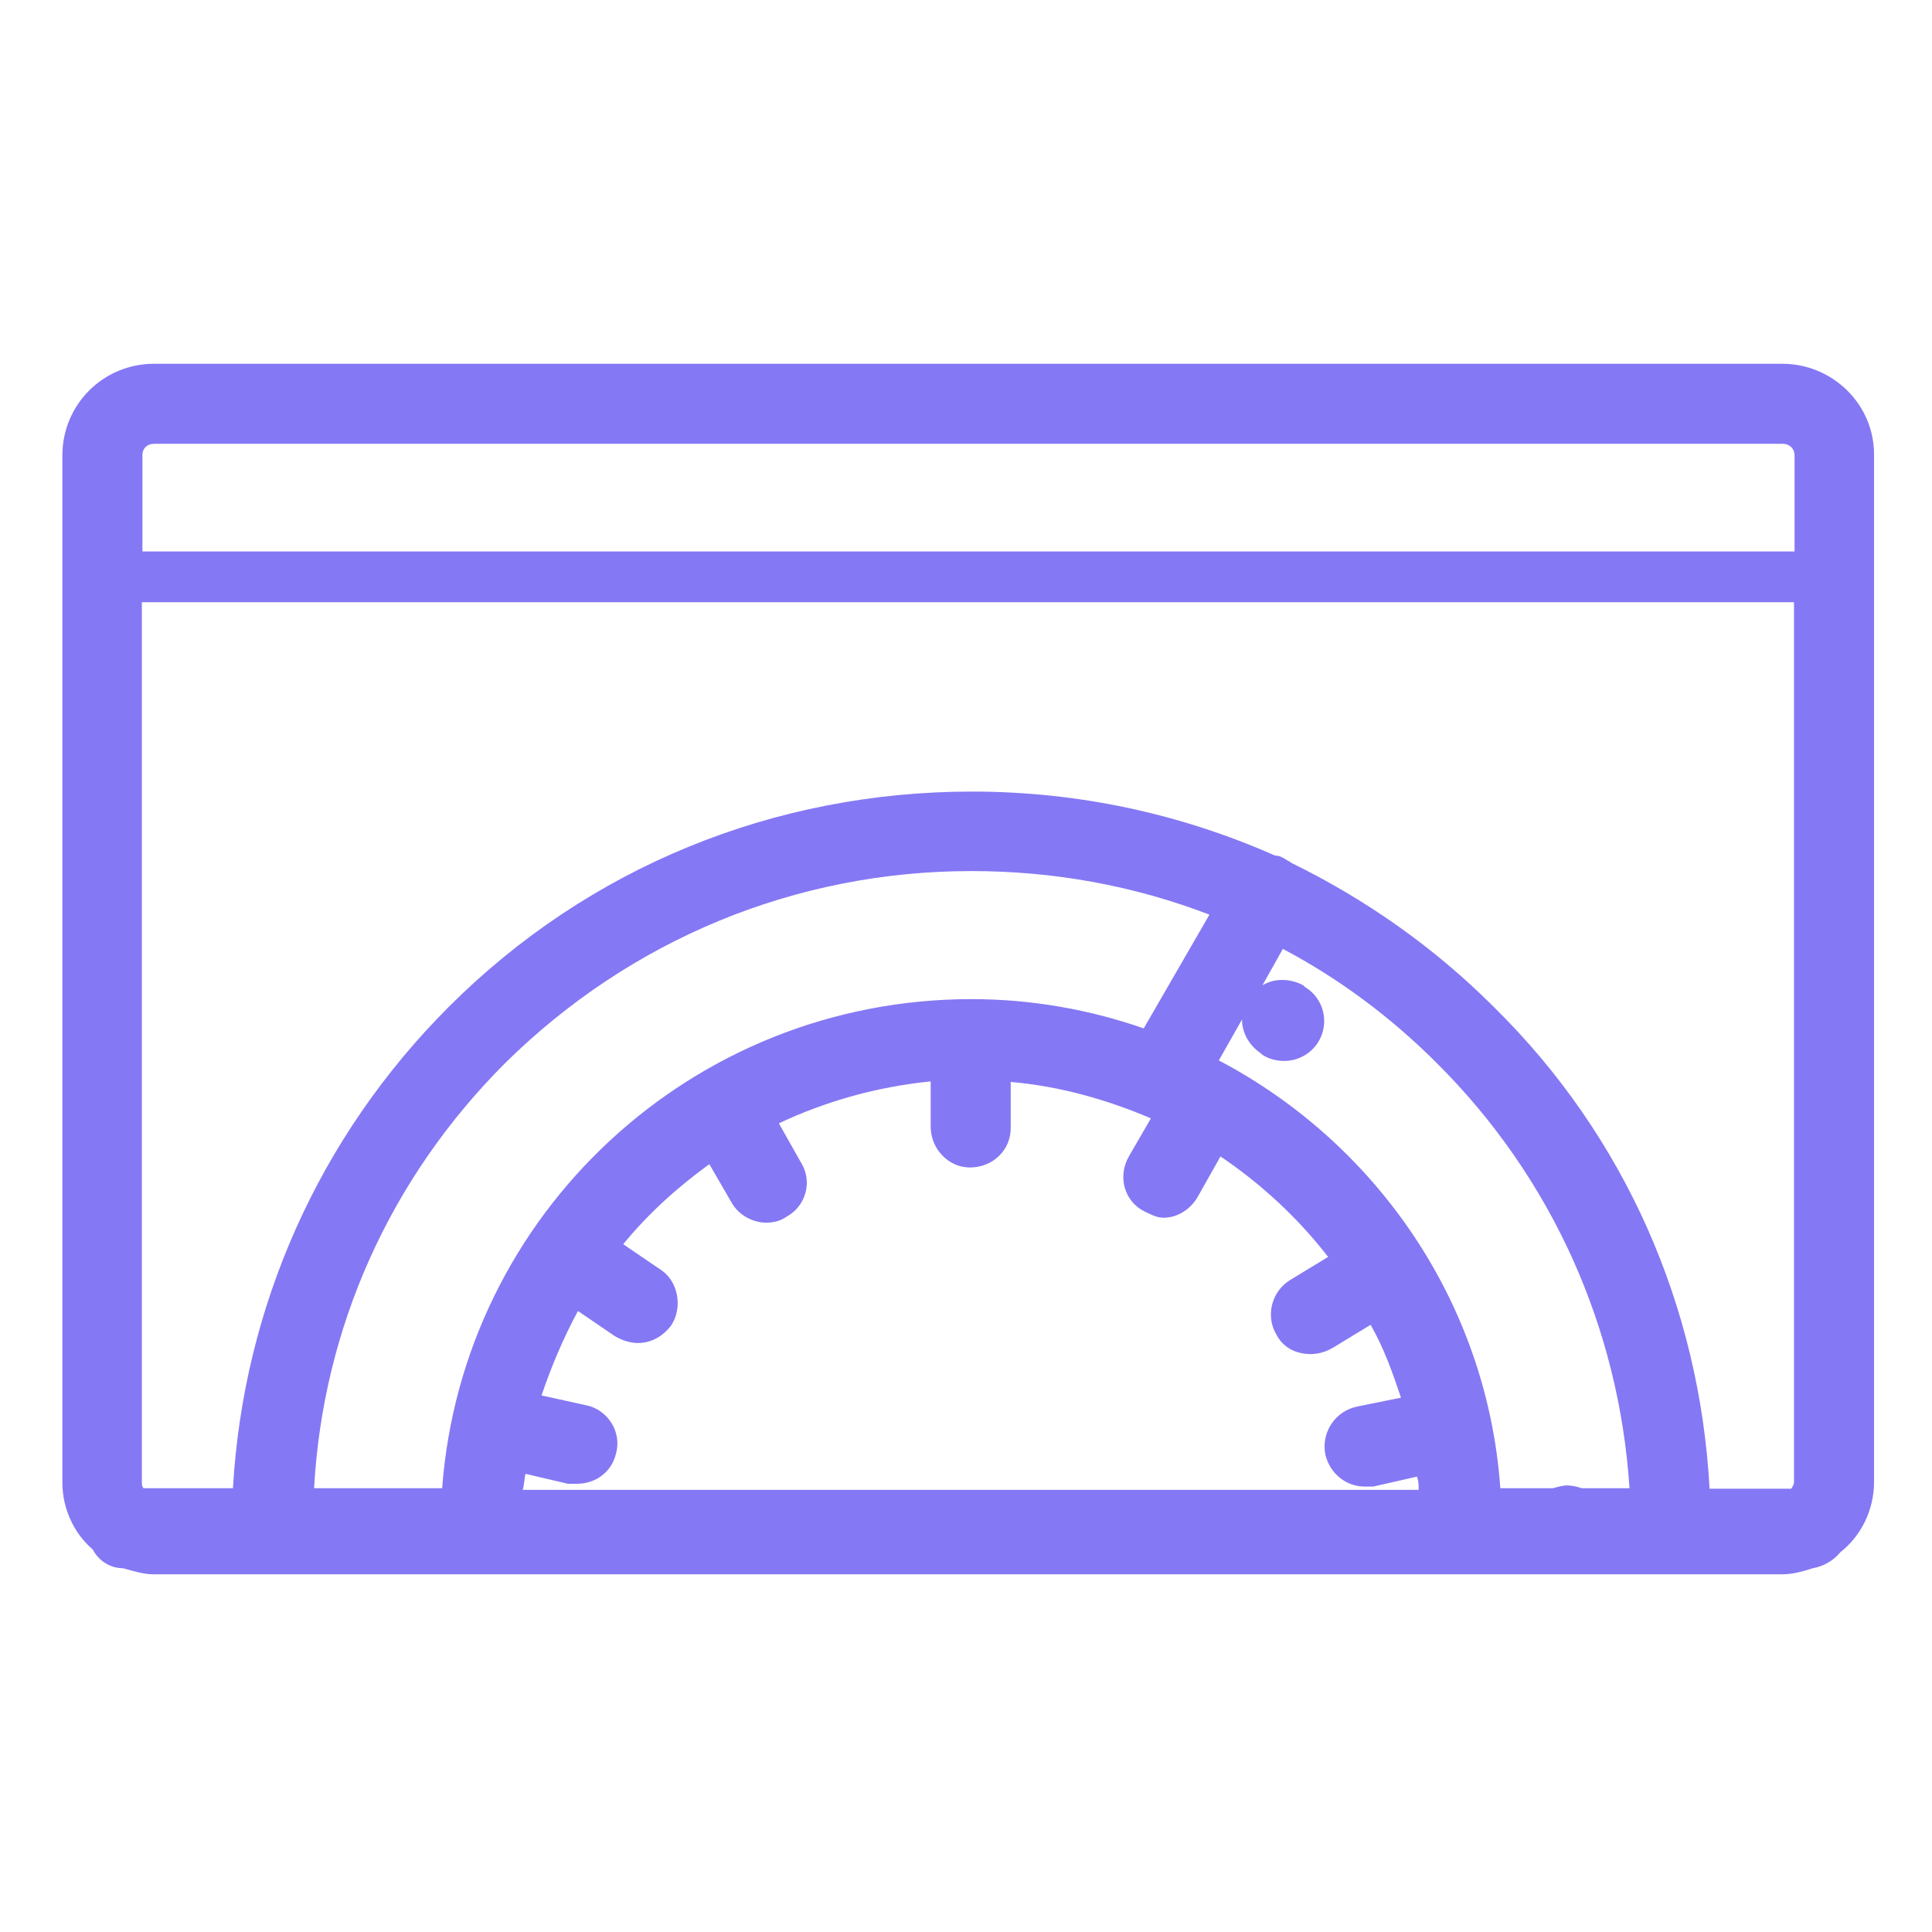<?xml version="1.0" encoding="utf-8"?>
<!-- Generator: Adobe Illustrator 28.0.0, SVG Export Plug-In . SVG Version: 6.00 Build 0)  -->
<svg version="1.1" id="Ebene_1" xmlns="http://www.w3.org/2000/svg" xmlns:xlink="http://www.w3.org/1999/xlink" x="0px" y="0px"
	 viewBox="0 0 350 350" style="enable-background:new 0 0 350 350;" xml:space="preserve">
<style type="text/css">
	.st0{fill-rule:evenodd;clip-rule:evenodd;fill:#8578F4;}
</style>
<g>
	<path class="st0" d="M27.9,80.4h295.1c1.1,0,2.1,0.8,2.1,2.1v17.4H25.8V82.5C25.8,81.1,26.8,80.4,27.9,80.4L27.9,80.4z
		 M309.7,269.6c-1.8-32.9-15.3-63.8-39.1-87.2c-10.8-10.8-23.2-19.5-36.7-26.1c-0.3-0.3-0.5-0.3-0.8-0.5c-0.8-0.5-1.3-0.8-2.1-0.8
		c-17.2-7.6-35.7-11.6-54.9-11.6c-35.9,0-69.5,13.7-94.8,39c-23.5,23.5-37.2,54.3-39.1,87.2H26c-0.3-0.3-0.3-0.8-0.3-1.1V109.1H325
		v159.5c0,0.3-0.3,0.8-0.5,1.1H309.7z M207.2,186.3c-9.8-3.4-20.3-5.3-31.2-5.3c-50.7,0-92.2,39-95.9,88.6H56.9
		c1.6-29,13.7-56.1,34.6-77c22.7-22.4,52.6-34.8,84.5-34.8c14.8,0,29.3,2.6,43.1,7.9L207.2,186.3z M95.2,267l7.7,1.8
		c0.5,0,1.1,0,1.6,0c3.4,0,6.3-2.1,7.1-5.5c1.1-4-1.6-7.9-5.3-8.7l-8.2-1.8c1.8-5.3,4-10.5,6.6-15.3l6.6,4.5
		c1.3,0.8,2.9,1.3,4.2,1.3c2.4,0,4.5-1.1,6.1-3.2c2.1-3.2,1.3-7.9-1.8-10l-6.9-4.7c4.5-5.5,9.8-10.3,15.6-14.5l4,6.9
		c1.3,2.4,4,3.7,6.3,3.7c1.3,0,2.6-0.3,3.7-1.1c3.4-1.8,4.8-6.3,2.6-9.8l-4-7.1c8.5-4,17.7-6.6,27.5-7.6v8.2c0,4,3.2,7.4,7.1,7.4
		c4.2,0,7.4-3.2,7.4-7.1v-8.4c9,0.8,17.4,3.2,25.4,6.6l-4,6.9c-2.1,3.7-0.8,8.2,2.9,10c1.1,0.5,2.1,1.1,3.4,1.1c2.6,0,5-1.6,6.3-4
		l4-7.1c7.4,5,14,11.1,19.5,18.2l-6.9,4.2c-3.4,2.1-4.5,6.6-2.4,10c1.3,2.4,3.7,3.4,6.1,3.4c1.3,0,2.6-0.3,4-1.1l6.9-4.2
		c2.4,4.2,4,8.7,5.5,13.2l-7.9,1.6c-4,0.8-6.6,4.7-5.8,8.7c0.8,3.4,3.7,5.8,7.1,5.8c0.5,0,1.1,0,1.6,0l7.9-1.8
		c0.3,0.8,0.3,1.6,0.3,2.4H94.7C95,268.8,95,267.7,95.2,267L95.2,267z M260.3,192.6c20.9,20.8,33,48,34.9,77h-8.7
		c-0.8-0.3-1.8-0.5-2.6-0.5s-1.8,0.3-2.6,0.5h-9.5c-2.4-33.7-22.5-62.5-51-77.5l4.2-7.4c0,2.4,1.3,4.7,3.4,6.1l0.3,0.3
		c1.3,0.8,2.6,1.1,4,1.1c2.4,0,4.8-1.3,6.1-3.4c2.1-3.4,1.1-7.9-2.4-10l-0.3-0.3c-2.4-1.3-5.3-1.3-7.4,0l3.7-6.6
		C242.6,177.3,251.9,184.2,260.3,192.6L260.3,192.6z M322.9,65.9H27.9c-9.2,0-16.6,7.4-16.6,16.6v186.1c0,4.7,2.1,9.2,5.5,12.1
		c1.1,2.1,3.2,3.4,5.5,3.4c1.8,0.5,3.7,1.1,5.5,1.1h295.1c1.8,0,3.7-0.5,5.5-1.1c1.8-0.3,3.7-1.3,5-2.9c3.7-2.9,6.1-7.6,6.1-12.7
		V82.5C339.6,73.2,331.9,65.9,322.9,65.9L322.9,65.9z"/>
</g>
</svg>
